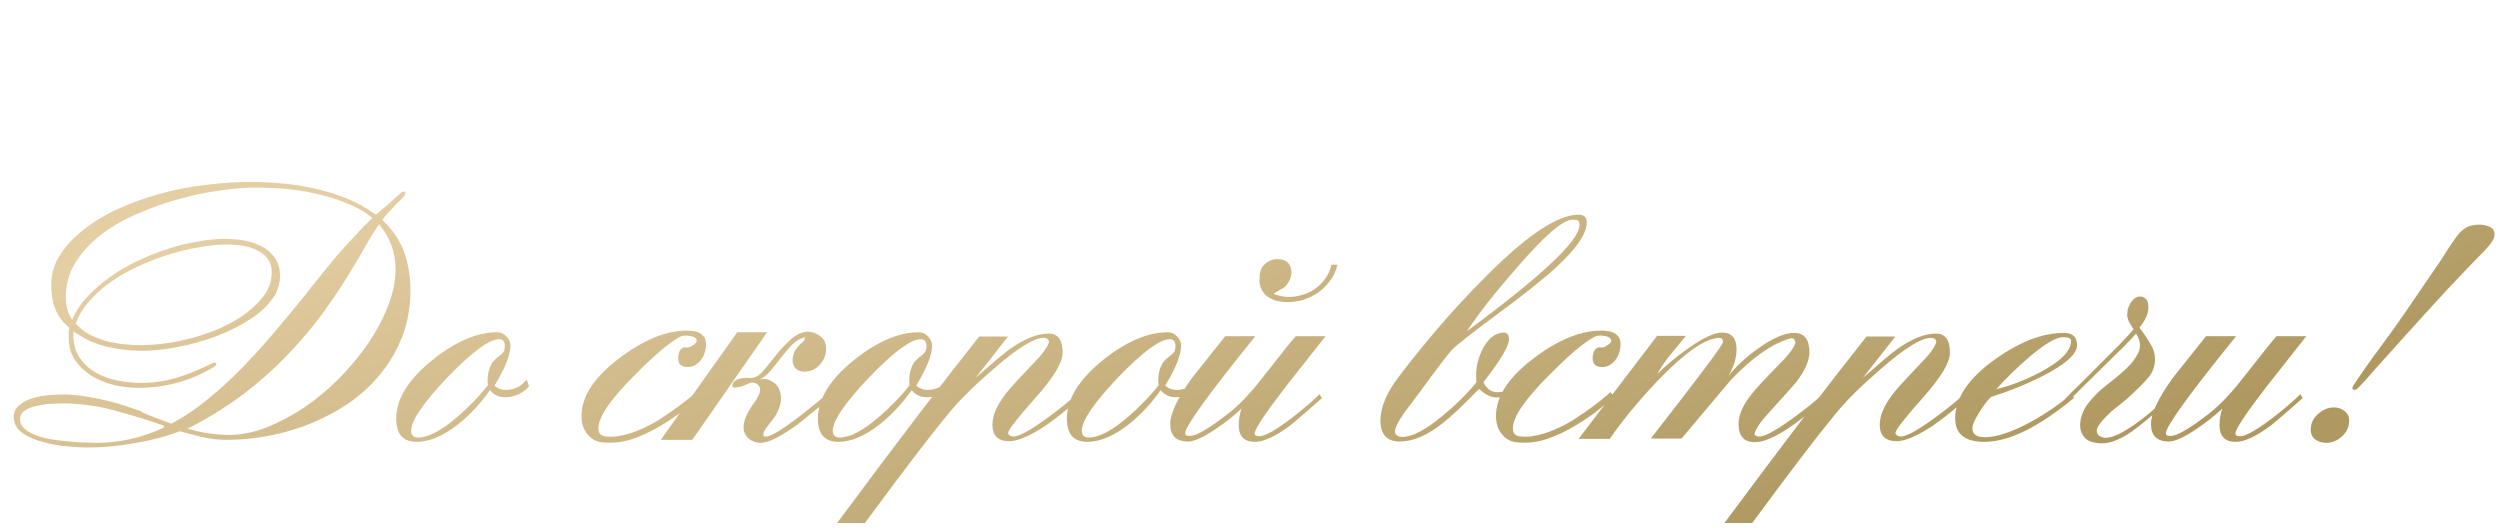 <?xml version="1.0" encoding="UTF-8"?> <svg xmlns="http://www.w3.org/2000/svg" width="302" height="64" viewBox="0 0 302 64" fill="none"><path d="M19.784 51.415C17.811 50.721 15.811 50.108 13.784 49.575C11.757 49.015 9.664 48.735 7.504 48.735C7.211 48.735 6.771 48.748 6.184 48.775C5.624 48.801 5.064 48.881 4.504 49.015C3.944 49.121 3.451 49.308 3.024 49.575C2.624 49.815 2.424 50.175 2.424 50.655C2.424 51.108 2.611 51.495 2.984 51.815C3.357 52.135 3.837 52.401 4.424 52.615C5.011 52.828 5.651 52.988 6.344 53.095C7.064 53.201 7.757 53.281 8.424 53.335C9.117 53.415 9.744 53.455 10.304 53.455C10.891 53.481 11.331 53.495 11.624 53.495C14.451 53.495 17.171 52.881 19.784 51.655V51.415ZM47.784 32.535C47.784 30.481 47.117 28.668 45.784 27.095C45.304 27.788 44.864 28.481 44.464 29.175C44.064 29.868 43.664 30.575 43.264 31.295V31.255C41.984 33.468 40.651 35.535 39.264 37.455C37.877 39.375 36.371 41.175 34.744 42.855C33.144 44.535 31.397 46.095 29.504 47.535C27.637 48.948 25.571 50.255 23.304 51.455C23.277 51.481 23.251 51.495 23.224 51.495L22.624 51.775C24.331 52.281 26.024 52.535 27.704 52.535C29.117 52.535 30.597 52.241 32.144 51.655C33.691 51.041 35.211 50.241 36.704 49.255C38.197 48.241 39.611 47.068 40.944 45.735C42.277 44.375 43.451 42.961 44.464 41.495C45.477 40.001 46.277 38.495 46.864 36.975C47.477 35.428 47.784 33.948 47.784 32.535ZM32.824 32.895C32.824 32.175 32.637 31.601 32.264 31.175C31.891 30.721 31.424 30.375 30.864 30.135C30.331 29.895 29.744 29.735 29.104 29.655C28.464 29.575 27.877 29.535 27.344 29.535C26.384 29.535 25.317 29.641 24.144 29.855C22.971 30.041 21.771 30.321 20.544 30.695C19.317 31.068 18.091 31.535 16.864 32.095C15.664 32.628 14.544 33.255 13.504 33.975C12.491 34.668 11.597 35.455 10.824 36.335C10.051 37.188 9.491 38.108 9.144 39.095C9.597 39.601 10.131 40.028 10.744 40.375C11.384 40.695 12.051 40.961 12.744 41.175C13.437 41.361 14.144 41.495 14.864 41.575C15.584 41.655 16.264 41.695 16.904 41.695C18.877 41.695 20.891 41.428 22.944 40.895C23.797 40.681 24.784 40.361 25.904 39.935C27.051 39.481 28.131 38.921 29.144 38.255C30.184 37.561 31.051 36.775 31.744 35.895C32.464 34.988 32.824 33.988 32.824 32.895ZM49.584 35.015C49.584 36.988 49.277 38.801 48.664 40.455C48.051 42.108 47.211 43.601 46.144 44.935C45.104 46.268 43.864 47.455 42.424 48.495C40.984 49.508 39.437 50.361 37.784 51.055C36.131 51.748 34.411 52.268 32.624 52.615C30.837 52.961 29.064 53.135 27.304 53.135C26.451 53.135 25.517 53.028 24.504 52.815C23.517 52.575 22.597 52.335 21.744 52.095C20.037 52.735 18.211 53.215 16.264 53.535C14.344 53.881 12.464 54.055 10.624 54.055C10.037 54.055 9.237 54.015 8.224 53.935C7.237 53.855 6.251 53.681 5.264 53.415C4.304 53.175 3.464 52.815 2.744 52.335C2.024 51.828 1.664 51.175 1.664 50.375C1.664 49.761 1.891 49.281 2.344 48.935C2.797 48.561 3.331 48.281 3.944 48.095C4.584 47.908 5.237 47.788 5.904 47.735C6.597 47.681 7.171 47.655 7.624 47.655C8.931 47.655 10.357 47.828 11.904 48.175C13.451 48.495 14.864 48.895 16.144 49.375C16.171 49.401 16.197 49.415 16.224 49.415C16.384 49.468 16.557 49.521 16.744 49.575C16.931 49.628 17.104 49.721 17.264 49.855C17.397 49.908 17.557 49.975 17.744 50.055C17.957 50.135 18.131 50.201 18.264 50.255C18.691 50.415 19.104 50.575 19.504 50.735C19.904 50.895 20.304 51.041 20.704 51.175C22.224 50.375 23.677 49.401 25.064 48.255C26.477 47.108 27.837 45.868 29.144 44.535C30.451 43.201 31.704 41.828 32.904 40.415C34.131 38.975 35.317 37.548 36.464 36.135C37.131 35.308 37.811 34.455 38.504 33.575C39.224 32.668 39.944 31.788 40.664 30.935C41.411 30.081 42.144 29.268 42.864 28.495C43.584 27.695 44.291 26.975 44.984 26.335C44.077 25.588 43.037 24.988 41.864 24.535C40.691 24.055 39.477 23.681 38.224 23.415C36.971 23.121 35.704 22.921 34.424 22.815C33.144 22.708 31.931 22.655 30.784 22.655C29.557 22.655 28.144 22.775 26.544 23.015C24.944 23.228 23.291 23.575 21.584 24.055C19.904 24.508 18.251 25.095 16.624 25.815C14.997 26.508 13.531 27.348 12.224 28.335C10.944 29.321 9.904 30.455 9.104 31.735C8.331 32.988 7.944 34.401 7.944 35.975C7.944 36.935 8.197 37.828 8.704 38.655C9.131 37.641 9.744 36.708 10.544 35.855C11.371 34.975 12.291 34.175 13.304 33.455C14.344 32.708 15.464 32.055 16.664 31.495C17.864 30.935 19.077 30.455 20.304 30.055C21.531 29.655 22.731 29.361 23.904 29.175C25.077 28.961 26.171 28.855 27.184 28.855C27.931 28.855 28.691 28.921 29.464 29.055C30.264 29.188 30.984 29.428 31.624 29.775C32.264 30.095 32.784 30.548 33.184 31.135C33.611 31.695 33.824 32.428 33.824 33.335C33.824 34.028 33.637 34.775 33.264 35.575C32.571 36.695 31.571 37.681 30.264 38.535C28.957 39.388 27.544 40.095 26.024 40.655C24.504 41.215 22.957 41.641 21.384 41.935C19.837 42.228 18.451 42.375 17.224 42.375C15.784 42.375 14.357 42.215 12.944 41.895C11.531 41.575 10.171 40.948 8.864 40.015V40.415C8.864 41.535 9.117 42.468 9.624 43.215C10.131 43.961 10.784 44.561 11.584 45.015C12.384 45.468 13.264 45.788 14.224 45.975C15.211 46.161 16.157 46.255 17.064 46.255C17.837 46.255 18.571 46.201 19.264 46.095C19.957 45.988 20.624 45.841 21.264 45.655C21.904 45.468 22.544 45.241 23.184 44.975C23.851 44.708 24.531 44.415 25.224 44.095C25.304 44.041 25.411 43.988 25.544 43.935C25.704 43.855 25.811 43.815 25.864 43.815C26.051 43.815 26.144 43.868 26.144 43.975C26.144 44.055 26.077 44.148 25.944 44.255C25.837 44.335 25.731 44.401 25.624 44.455C24.317 45.228 22.891 45.828 21.344 46.255C19.797 46.655 18.264 46.855 16.744 46.855C15.837 46.855 14.877 46.748 13.864 46.535C12.877 46.295 11.971 45.935 11.144 45.455C10.317 44.948 9.637 44.321 9.104 43.575C8.571 42.801 8.304 41.881 8.304 40.815V40.615C8.304 40.481 8.304 40.321 8.304 40.135C8.304 39.921 8.331 39.748 8.384 39.615C7.584 38.948 7.011 38.175 6.664 37.295C6.344 36.415 6.184 35.468 6.184 34.455C6.184 33.255 6.464 32.161 7.024 31.175C7.611 30.161 8.344 29.268 9.224 28.495C10.557 27.295 12.077 26.281 13.784 25.455C15.517 24.628 17.317 23.961 19.184 23.455C21.051 22.921 22.944 22.548 24.864 22.335C26.784 22.095 28.611 21.975 30.344 21.975C31.571 21.975 32.851 22.041 34.184 22.175C35.517 22.281 36.837 22.495 38.144 22.815C39.477 23.108 40.757 23.508 41.984 24.015C43.211 24.521 44.344 25.161 45.384 25.935C45.491 25.881 45.637 25.761 45.824 25.575C46.037 25.388 46.331 25.148 46.704 24.855C47.131 24.455 47.557 24.068 47.984 23.695C48.411 23.321 48.651 23.135 48.704 23.135C48.891 23.135 48.984 23.188 48.984 23.295C48.984 23.428 48.864 23.628 48.624 23.895C48.384 24.161 48.197 24.348 48.064 24.455L47.824 24.695C47.744 24.775 47.677 24.868 47.624 24.975V24.935C47.357 25.228 47.091 25.508 46.824 25.775C46.584 26.015 46.371 26.281 46.184 26.575C47.437 27.748 48.317 29.055 48.824 30.495C49.331 31.908 49.584 33.415 49.584 35.015ZM63.903 46.655C63.663 46.975 63.33 47.255 62.903 47.495C62.503 47.708 62.076 47.855 61.623 47.935C61.17 48.015 60.73 48.001 60.303 47.895C59.876 47.761 59.503 47.508 59.183 47.135C58.09 48.708 56.81 50.081 55.343 51.255C53.53 52.668 51.863 53.375 50.343 53.375C48.69 53.375 47.863 52.441 47.863 50.575C47.863 48.201 49.316 45.841 52.223 43.495C55.023 41.255 57.636 40.135 60.063 40.135C60.49 40.135 60.863 40.308 61.183 40.655C61.503 40.975 61.663 41.335 61.663 41.735C61.663 42.855 61.023 44.468 59.743 46.575C59.903 46.735 60.116 46.868 60.383 46.975C60.676 47.081 60.996 47.121 61.343 47.095C61.69 47.068 62.063 46.975 62.463 46.815C62.863 46.628 63.25 46.308 63.623 45.855L63.903 46.655ZM58.903 45.975C58.903 45.121 59.09 44.401 59.463 43.815C59.596 43.601 59.956 43.268 60.543 42.815C60.73 42.655 60.85 42.495 60.903 42.335C60.956 42.175 60.983 42.015 60.983 41.855C60.983 41.268 60.756 40.975 60.303 40.975C59.103 40.975 57.023 42.508 54.063 45.575C51.13 48.668 49.663 50.815 49.663 52.015C49.663 52.575 49.943 52.855 50.503 52.855C51.703 52.855 53.25 52.055 55.143 50.455C55.836 49.868 56.49 49.255 57.103 48.615C57.743 47.975 58.356 47.281 58.943 46.535C58.916 46.428 58.903 46.241 58.903 45.975ZM73.006 53.455C72.152 53.428 71.472 53.095 70.966 52.455C70.486 51.895 70.246 51.161 70.246 50.255C70.246 47.881 71.792 45.535 74.886 43.215C77.792 41.028 80.486 39.935 82.966 39.935C84.512 39.935 85.286 40.481 85.286 41.575C85.286 42.268 85.099 42.881 84.726 43.415C84.272 44.028 83.726 44.335 83.086 44.335C82.312 44.335 81.926 43.988 81.926 43.295C81.926 42.601 82.139 42.161 82.566 41.975C82.592 41.948 82.712 41.948 82.926 41.975C83.166 42.001 83.432 41.908 83.726 41.695C84.019 41.508 84.166 41.335 84.166 41.175C84.166 41.015 84.086 40.881 83.926 40.775C83.766 40.668 83.539 40.601 83.246 40.575C82.979 40.521 82.712 40.521 82.446 40.575C82.099 40.655 81.459 41.055 80.526 41.775C79.592 42.495 78.366 43.615 76.846 45.135C73.806 48.148 72.286 50.348 72.286 51.735C72.286 52.401 72.646 52.735 73.366 52.735C74.086 52.815 75.019 52.681 76.166 52.335C77.312 51.961 78.446 51.428 79.566 50.735C81.326 49.615 82.832 48.495 84.086 47.375L84.486 47.855C83.819 48.521 83.086 49.161 82.286 49.775C81.512 50.361 80.672 50.921 79.766 51.455C78.646 52.121 77.539 52.641 76.446 53.015C75.352 53.388 74.206 53.535 73.006 53.455ZM83.625 53.135H79.825L89.065 40.135H92.665L83.625 53.135ZM93.825 46.535C94.011 46.748 94.145 47.001 94.225 47.295C94.305 47.561 94.345 47.801 94.345 48.015C94.345 48.895 94.038 49.748 93.425 50.575C93.052 51.028 92.745 51.428 92.505 51.775C92.265 52.121 92.171 52.415 92.225 52.655L92.385 52.735H92.585C92.798 52.735 93.238 52.548 93.905 52.175C94.572 51.775 95.398 51.201 96.385 50.455C97.238 49.788 97.958 49.215 98.545 48.735C99.132 48.255 99.598 47.855 99.945 47.535L100.425 48.015C99.118 49.028 98.132 49.815 97.465 50.375C96.798 50.908 96.438 51.201 96.385 51.255C95.371 51.975 94.478 52.535 93.705 52.935C92.958 53.308 92.358 53.495 91.905 53.495C91.345 53.495 90.852 53.321 90.425 52.975C90.025 52.601 89.825 52.148 89.825 51.615C89.825 51.161 89.945 50.681 90.185 50.175C90.425 49.668 90.731 49.161 91.105 48.655C91.291 48.415 91.451 48.148 91.585 47.855C91.745 47.561 91.825 47.295 91.825 47.055C91.825 46.815 91.731 46.615 91.545 46.455C91.385 46.295 91.091 46.215 90.665 46.215C90.505 46.295 90.305 46.388 90.065 46.495C89.825 46.601 89.585 46.681 89.345 46.735C89.105 46.788 88.891 46.815 88.705 46.815C88.545 46.815 88.465 46.748 88.465 46.615C88.465 46.508 88.492 46.401 88.545 46.295C88.598 46.161 88.705 46.041 88.865 45.935C89.052 45.828 89.291 45.748 89.585 45.695C89.905 45.641 90.332 45.628 90.865 45.655C91.371 45.575 91.852 45.255 92.305 44.695C92.785 44.108 93.278 43.495 93.785 42.855C94.318 42.188 94.891 41.575 95.505 41.015C96.118 40.455 96.811 40.135 97.585 40.055C98.225 40.108 98.745 40.308 99.145 40.655C99.572 41.001 99.785 41.481 99.785 42.095C99.811 42.788 99.572 43.428 99.065 44.015C98.585 44.575 97.972 44.868 97.225 44.895C96.772 44.895 96.412 44.775 96.145 44.535C95.878 44.268 95.745 43.948 95.745 43.575C95.745 43.041 95.865 42.601 96.105 42.255C96.345 41.881 96.678 41.535 97.105 41.215C97.185 41.055 97.225 40.975 97.225 40.975C97.171 40.921 97.171 40.868 97.225 40.815C97.278 40.761 97.265 40.735 97.185 40.735C96.625 40.895 96.105 41.215 95.625 41.695C95.171 42.175 94.731 42.695 94.305 43.255C93.878 43.815 93.451 44.348 93.025 44.855C92.598 45.335 92.171 45.668 91.745 45.855C92.251 45.721 92.692 45.761 93.065 45.975C93.465 46.188 93.718 46.375 93.825 46.535ZM114.84 46.655C114.6 46.975 114.267 47.255 113.84 47.495C113.44 47.708 113.014 47.855 112.56 47.935C112.107 48.015 111.667 48.001 111.24 47.895C110.814 47.761 110.44 47.508 110.12 47.135C109.027 48.708 107.747 50.081 106.28 51.255C104.467 52.668 102.8 53.375 101.28 53.375C99.627 53.375 98.8 52.441 98.8 50.575C98.8 48.201 100.254 45.841 103.16 43.495C105.96 41.255 108.574 40.135 111 40.135C111.427 40.135 111.8 40.308 112.12 40.655C112.44 40.975 112.6 41.335 112.6 41.735C112.6 42.855 111.96 44.468 110.68 46.575C110.84 46.735 111.054 46.868 111.32 46.975C111.614 47.081 111.934 47.121 112.28 47.095C112.627 47.068 113 46.975 113.4 46.815C113.8 46.628 114.187 46.308 114.56 45.855L114.84 46.655ZM109.84 45.975C109.84 45.121 110.027 44.401 110.4 43.815C110.534 43.601 110.894 43.268 111.48 42.815C111.667 42.655 111.787 42.495 111.84 42.335C111.894 42.175 111.92 42.015 111.92 41.855C111.92 41.268 111.694 40.975 111.24 40.975C110.04 40.975 107.96 42.508 105 45.575C102.067 48.668 100.6 50.815 100.6 52.015C100.6 52.575 100.88 52.855 101.44 52.855C102.64 52.855 104.187 52.055 106.08 50.455C106.774 49.868 107.427 49.255 108.04 48.615C108.68 47.975 109.294 47.281 109.88 46.535C109.854 46.428 109.84 46.241 109.84 45.975ZM118.285 40.655H121.765L117.845 45.655C119.871 43.868 121.231 42.721 121.925 42.215C123.711 40.935 125.298 40.295 126.685 40.295C127.805 40.295 128.365 41.068 128.365 42.615C128.365 43.788 127.271 45.601 125.085 48.055C122.898 50.508 121.791 51.935 121.765 52.335C121.898 52.601 122.111 52.735 122.405 52.735C123.071 52.735 124.365 52.041 126.285 50.655C127.885 49.508 129.111 48.521 129.965 47.695L130.285 48.175C129.165 49.268 127.858 50.335 126.365 51.375C124.445 52.655 122.965 53.295 121.925 53.295C120.565 53.295 119.885 52.628 119.885 51.295C119.885 50.175 120.431 48.921 121.525 47.535C121.898 47.028 122.938 45.881 124.645 44.095C125.871 42.868 126.565 41.935 126.725 41.295C126.671 40.975 126.445 40.815 126.045 40.815C124.898 40.815 122.871 42.081 119.965 44.615C117.618 46.641 115.805 48.441 114.525 50.015C112.285 52.735 108.938 57.121 104.485 63.175H101.125C108.191 53.655 113.911 46.148 118.285 40.655ZM144.919 46.655C144.679 46.975 144.345 47.255 143.919 47.495C143.519 47.708 143.092 47.855 142.639 47.935C142.185 48.015 141.745 48.001 141.319 47.895C140.892 47.761 140.519 47.508 140.199 47.135C139.105 48.708 137.825 50.081 136.359 51.255C134.545 52.668 132.879 53.375 131.359 53.375C129.705 53.375 128.879 52.441 128.879 50.575C128.879 48.201 130.332 45.841 133.239 43.495C136.039 41.255 138.652 40.135 141.079 40.135C141.505 40.135 141.879 40.308 142.199 40.655C142.519 40.975 142.679 41.335 142.679 41.735C142.679 42.855 142.039 44.468 140.759 46.575C140.919 46.735 141.132 46.868 141.399 46.975C141.692 47.081 142.012 47.121 142.359 47.095C142.705 47.068 143.079 46.975 143.479 46.815C143.879 46.628 144.265 46.308 144.639 45.855L144.919 46.655ZM139.919 45.975C139.919 45.121 140.105 44.401 140.479 43.815C140.612 43.601 140.972 43.268 141.559 42.815C141.745 42.655 141.865 42.495 141.919 42.335C141.972 42.175 141.999 42.015 141.999 41.855C141.999 41.268 141.772 40.975 141.319 40.975C140.119 40.975 138.039 42.508 135.079 45.575C132.145 48.668 130.679 50.815 130.679 52.015C130.679 52.575 130.959 52.855 131.519 52.855C132.719 52.855 134.265 52.055 136.159 50.455C136.852 49.868 137.505 49.255 138.119 48.615C138.759 47.975 139.372 47.281 139.959 46.535C139.932 46.428 139.919 46.241 139.919 45.975ZM151.643 40.615C145.989 47.601 143.163 51.508 143.163 52.335C143.163 52.548 143.309 52.655 143.603 52.655H143.803C144.576 52.628 146.109 51.721 148.403 49.935C149.709 48.921 151.123 47.428 152.643 45.455C154.856 42.628 156.149 41.015 156.523 40.615H160.123C158.523 42.641 156.936 44.655 155.363 46.655C152.829 49.935 151.563 51.841 151.563 52.375C151.563 52.588 151.749 52.695 152.123 52.695C152.789 52.695 154.043 52.001 155.883 50.615C157.323 49.521 158.496 48.521 159.403 47.615L159.683 48.095C157.656 49.881 156.389 50.975 155.883 51.375C154.096 52.708 152.669 53.375 151.603 53.375C150.296 53.375 149.643 52.708 149.643 51.375C149.643 50.681 149.749 50.015 149.963 49.375C149.056 50.228 148.043 51.028 146.923 51.775C145.403 52.815 144.269 53.335 143.523 53.335C142.083 53.335 141.363 52.628 141.363 51.215C141.363 49.961 142.229 48.121 143.963 45.695C145.323 43.988 146.669 42.295 148.003 40.615H151.643ZM161.563 31.975C161.403 32.695 161.109 33.335 160.683 33.895C160.283 34.455 159.803 34.935 159.243 35.335C158.683 35.708 158.083 36.001 157.443 36.215C156.803 36.401 156.176 36.495 155.563 36.495C155.083 36.495 154.616 36.441 154.163 36.335C153.736 36.201 153.363 36.015 153.043 35.775C152.723 35.508 152.483 35.188 152.323 34.815C152.163 34.441 152.109 34.001 152.163 33.495C152.163 32.855 152.349 32.348 152.723 31.975C153.096 31.575 153.589 31.348 154.203 31.295C154.869 31.295 155.336 31.455 155.603 31.775C155.869 32.068 156.003 32.441 156.003 32.895C156.003 33.295 155.883 33.695 155.643 34.095C155.429 34.495 155.109 34.788 154.683 34.975L153.843 35.495C154.589 35.788 155.349 35.908 156.123 35.855C156.896 35.775 157.603 35.575 158.243 35.255C158.883 34.935 159.429 34.495 159.883 33.935C160.363 33.348 160.683 32.695 160.843 31.975H161.563ZM178.318 45.295C178.318 44.201 178.598 43.121 179.158 42.055C179.851 40.801 180.691 40.175 181.678 40.175C182.078 40.175 182.278 40.455 182.278 41.015C182.278 41.815 181.251 43.535 179.198 46.175C179.598 46.975 180.145 47.375 180.838 47.375C180.945 47.375 181.385 47.348 182.158 47.295V47.855C181.571 47.961 181.091 48.015 180.718 48.015C180.105 48.015 179.425 47.668 178.678 46.975C176.705 49.001 175.265 50.361 174.358 51.055C172.465 52.575 170.718 53.335 169.118 53.335C167.545 53.335 166.758 52.495 166.758 50.815C166.758 49.188 167.518 47.388 169.038 45.415C172.371 41.068 175.691 37.228 178.998 33.895C184.198 28.588 188.091 25.935 190.678 25.935C191.345 25.935 191.678 26.241 191.678 26.855C191.678 28.188 190.518 29.935 188.198 32.095C186.731 33.481 184.371 35.375 181.118 37.775C177.971 40.095 176.065 41.588 175.398 42.255C174.918 42.761 173.531 44.588 171.238 47.735C170.705 48.455 170.171 49.161 169.638 49.855C168.891 50.921 168.518 51.668 168.518 52.095C168.518 52.548 168.825 52.775 169.438 52.775C170.611 52.775 172.225 51.921 174.278 50.215C175.905 48.881 177.265 47.535 178.358 46.175C178.331 45.588 178.318 45.295 178.318 45.295ZM190.798 27.215C190.798 26.895 190.731 26.695 190.598 26.615C190.518 26.561 190.305 26.535 189.958 26.535C188.811 26.535 186.571 28.468 183.238 32.335C180.598 35.348 178.585 37.908 177.198 40.015C186.265 33.321 190.798 29.055 190.798 27.215ZM183.475 53.455C182.621 53.428 181.941 53.095 181.435 52.455C180.955 51.895 180.715 51.161 180.715 50.255C180.715 47.881 182.261 45.535 185.355 43.215C188.261 41.028 190.955 39.935 193.435 39.935C194.981 39.935 195.755 40.481 195.755 41.575C195.755 42.268 195.568 42.881 195.195 43.415C194.741 44.028 194.195 44.335 193.555 44.335C192.781 44.335 192.395 43.988 192.395 43.295C192.395 42.601 192.608 42.161 193.035 41.975C193.061 41.948 193.181 41.948 193.395 41.975C193.635 42.001 193.901 41.908 194.195 41.695C194.488 41.508 194.635 41.335 194.635 41.175C194.635 41.015 194.555 40.881 194.395 40.775C194.235 40.668 194.008 40.601 193.715 40.575C193.448 40.521 193.181 40.521 192.915 40.575C192.568 40.655 191.928 41.055 190.995 41.775C190.061 42.495 188.835 43.615 187.315 45.135C184.275 48.148 182.755 50.348 182.755 51.735C182.755 52.401 183.115 52.735 183.835 52.735C184.555 52.815 185.488 52.681 186.635 52.335C187.781 51.961 188.915 51.428 190.035 50.735C191.795 49.615 193.301 48.495 194.555 47.375L194.955 47.855C194.288 48.521 193.555 49.161 192.755 49.775C191.981 50.361 191.141 50.921 190.235 51.455C189.115 52.121 188.008 52.641 186.915 53.015C185.821 53.388 184.675 53.535 183.475 53.455ZM200.174 40.575H203.654C202.507 41.961 201.894 42.708 201.814 42.815C201.12 43.668 200.574 44.468 200.174 45.215C201.267 44.121 202.494 43.095 203.854 42.135C205.694 40.828 207.08 40.175 208.014 40.175C209.187 40.175 209.774 40.855 209.774 42.215C209.774 43.255 209.44 44.321 208.774 45.415C209.707 44.268 210.907 43.161 212.374 42.095C214.134 40.841 215.587 40.215 216.734 40.215C217.96 40.215 218.574 40.988 218.574 42.535C218.574 43.575 218.04 44.788 216.974 46.175C216.707 46.495 215.68 47.641 213.894 49.615C212.72 50.868 212.067 51.815 211.934 52.455C212.014 52.641 212.214 52.735 212.534 52.735C213.174 52.735 214.48 52.028 216.454 50.615C218.107 49.415 219.347 48.415 220.174 47.615L220.574 48.095C216.654 51.641 213.787 53.415 211.974 53.415C210.667 53.415 210.014 52.668 210.014 51.175C210.014 50.108 210.56 48.895 211.654 47.535C212.08 46.975 213.134 45.841 214.814 44.135C216.04 42.908 216.734 42.001 216.894 41.415C216.84 41.041 216.694 40.855 216.454 40.855H216.374C214.16 41.441 211.72 43.135 209.054 45.935C207.08 48.281 205.107 50.628 203.134 52.975H199.414C205.227 45.535 208.134 41.655 208.134 41.335C208.134 40.988 208 40.815 207.734 40.815C206.107 40.815 203.68 42.468 200.454 45.775C198.08 48.255 196.08 50.668 194.454 53.015H190.694L200.174 40.575ZM225.472 40.655H228.952L225.032 45.655C227.059 43.868 228.419 42.721 229.112 42.215C230.899 40.935 232.485 40.295 233.872 40.295C234.992 40.295 235.552 41.068 235.552 42.615C235.552 43.788 234.459 45.601 232.272 48.055C230.085 50.508 228.979 51.935 228.952 52.335C229.085 52.601 229.299 52.735 229.592 52.735C230.259 52.735 231.552 52.041 233.472 50.655C235.072 49.508 236.299 48.521 237.152 47.695L237.472 48.175C236.352 49.268 235.045 50.335 233.552 51.375C231.632 52.655 230.152 53.295 229.112 53.295C227.752 53.295 227.072 52.628 227.072 51.295C227.072 50.175 227.619 48.921 228.712 47.535C229.085 47.028 230.125 45.881 231.832 44.095C233.059 42.868 233.752 41.935 233.912 41.295C233.859 40.975 233.632 40.815 233.232 40.815C232.085 40.815 230.059 42.081 227.152 44.615C224.805 46.641 222.992 48.441 221.712 50.015C219.472 52.735 216.125 57.121 211.672 63.175H208.312C215.379 53.655 221.099 46.148 225.472 40.655ZM238.266 51.735C238.266 52.455 238.773 52.815 239.786 52.815C241.173 52.815 243.013 52.201 245.306 50.975C247.226 49.908 248.853 48.788 250.186 47.615L250.546 48.055C246.279 51.601 242.666 53.375 239.706 53.375C237.359 53.375 236.186 52.428 236.186 50.535C236.186 48.081 237.786 45.708 240.986 43.415C243.973 41.281 246.746 40.215 249.306 40.215C250.373 40.215 250.906 40.708 250.906 41.695C250.906 42.788 249.453 44.068 246.546 45.535C244.546 46.521 242.546 47.321 240.546 47.935C240.146 48.281 239.679 48.881 239.146 49.735C238.559 50.641 238.266 51.308 238.266 51.735ZM250.186 41.175C250.186 40.881 249.866 40.735 249.226 40.735C248.346 40.735 246.919 41.588 244.946 43.295C243.559 44.495 242.293 45.735 241.146 47.015C242.906 46.588 244.693 45.895 246.506 44.935C248.959 43.628 250.186 42.375 250.186 41.175ZM253.445 53.535C252.725 53.455 252.192 53.241 251.845 52.895C251.525 52.521 251.338 52.095 251.285 51.615C251.258 51.135 251.325 50.641 251.485 50.135C251.672 49.601 251.925 49.135 252.245 48.735C252.832 47.961 253.552 47.241 254.405 46.575C255.285 45.908 256.072 45.255 256.765 44.615C257.485 43.948 258.005 43.268 258.325 42.575C258.645 41.881 258.552 41.121 258.045 40.295C257.725 40.668 257.218 41.201 256.525 41.895C255.858 42.561 255.112 43.295 254.285 44.095C253.458 44.895 252.618 45.721 251.765 46.575C250.912 47.428 250.152 48.188 249.485 48.855L249.245 48.415C249.885 47.748 250.618 47.015 251.445 46.215C252.272 45.388 253.085 44.575 253.885 43.775C254.685 42.975 255.432 42.228 256.125 41.535C256.818 40.815 257.352 40.228 257.725 39.775C257.592 39.561 257.432 39.295 257.245 38.975C257.058 38.655 256.965 38.335 256.965 38.015C256.965 37.828 256.992 37.601 257.045 37.335C257.125 37.068 257.232 36.828 257.365 36.615C257.498 36.401 257.658 36.215 257.845 36.055C258.058 35.895 258.298 35.815 258.565 35.815C258.778 35.815 258.992 35.908 259.205 36.095C259.418 36.281 259.525 36.628 259.525 37.135C259.525 37.535 259.418 37.961 259.205 38.415C258.992 38.841 258.738 39.228 258.445 39.575C258.978 40.268 259.418 40.921 259.765 41.535C260.138 42.121 260.325 42.735 260.325 43.375C260.325 44.201 260.085 44.908 259.605 45.495C259.125 46.081 258.552 46.681 257.885 47.295C257.352 47.801 256.925 48.188 256.605 48.455C256.312 48.695 256.045 48.908 255.805 49.095C255.592 49.255 255.392 49.415 255.205 49.575C255.018 49.735 254.765 49.975 254.445 50.295C253.672 51.068 253.285 51.655 253.285 52.055C253.312 52.455 253.538 52.708 253.965 52.815C254.205 52.921 254.578 52.908 255.085 52.775C255.618 52.615 256.205 52.335 256.845 51.935C257.512 51.535 258.152 51.095 258.765 50.615C259.405 50.135 259.978 49.655 260.485 49.175C261.018 48.695 261.432 48.295 261.725 47.975L262.085 48.335C260.565 49.695 259.258 50.801 258.165 51.655C257.072 52.508 256.045 53.081 255.085 53.375C254.552 53.535 254.005 53.588 253.445 53.535ZM270.119 40.615C264.466 47.601 261.639 51.508 261.639 52.335C261.639 52.548 261.786 52.655 262.079 52.655H262.279C263.053 52.628 264.586 51.721 266.879 49.935C268.186 48.921 269.599 47.428 271.119 45.455C273.333 42.628 274.626 41.015 274.999 40.615H278.599C276.999 42.641 275.413 44.655 273.839 46.655C271.306 49.935 270.039 51.841 270.039 52.375C270.039 52.588 270.226 52.695 270.599 52.695C271.266 52.695 272.519 52.001 274.359 50.615C275.799 49.521 276.973 48.521 277.879 47.615L278.159 48.095C276.133 49.881 274.866 50.975 274.359 51.375C272.573 52.708 271.146 53.375 270.079 53.375C268.773 53.375 268.119 52.708 268.119 51.375C268.119 50.681 268.226 50.015 268.439 49.375C267.533 50.228 266.519 51.028 265.399 51.775C263.879 52.815 262.746 53.335 261.999 53.335C260.559 53.335 259.839 52.628 259.839 51.215C259.839 49.961 260.706 48.121 262.439 45.695C263.799 43.988 265.146 42.295 266.479 40.615H270.119ZM301.336 28.295C301.336 28.588 301.256 28.855 301.096 29.095C300.962 29.308 300.802 29.521 300.616 29.735C300.242 30.188 299.842 30.615 299.416 31.015C299.016 31.415 298.616 31.828 298.216 32.255C296.509 34.015 294.816 35.828 293.136 37.695C291.269 39.748 289.442 41.775 287.656 43.775C287.202 44.255 286.762 44.748 286.336 45.255C285.936 45.735 285.509 46.201 285.056 46.655C284.949 46.761 284.842 46.868 284.736 46.975C284.656 47.055 284.536 47.095 284.376 47.095C284.242 47.095 284.176 47.028 284.176 46.895C284.176 46.788 284.202 46.695 284.256 46.615C284.309 46.535 284.362 46.455 284.416 46.375C285.429 44.855 286.482 43.361 287.576 41.895C288.669 40.428 289.736 38.935 290.776 37.415C291.442 36.455 292.096 35.495 292.736 34.535C293.402 33.575 294.069 32.601 294.736 31.615C295.082 31.081 295.416 30.561 295.736 30.055C296.082 29.521 296.442 29.001 296.816 28.495C297.189 28.015 297.576 27.668 297.976 27.455C298.402 27.241 298.922 27.135 299.536 27.135C299.909 27.135 300.296 27.215 300.696 27.375C301.122 27.535 301.336 27.841 301.336 28.295ZM283.776 50.815C283.776 51.561 283.482 52.201 282.896 52.735C282.336 53.241 281.696 53.495 280.976 53.495C280.496 53.495 280.069 53.361 279.696 53.095C279.322 52.828 279.136 52.428 279.136 51.895C279.136 51.148 279.429 50.521 280.016 50.015C280.602 49.481 281.256 49.215 281.976 49.215C282.429 49.215 282.842 49.361 283.216 49.655C283.589 49.921 283.776 50.308 283.776 50.815Z" fill="url(#paint0_linear_24023_22103)"></path><defs><linearGradient id="paint0_linear_24023_22103" x1="-11.667" y1="39.135" x2="11.814" y2="121.73" gradientUnits="userSpaceOnUse"><stop stop-color="#E4CEA3"></stop><stop offset="1" stop-color="#AF9961"></stop></linearGradient></defs></svg> 